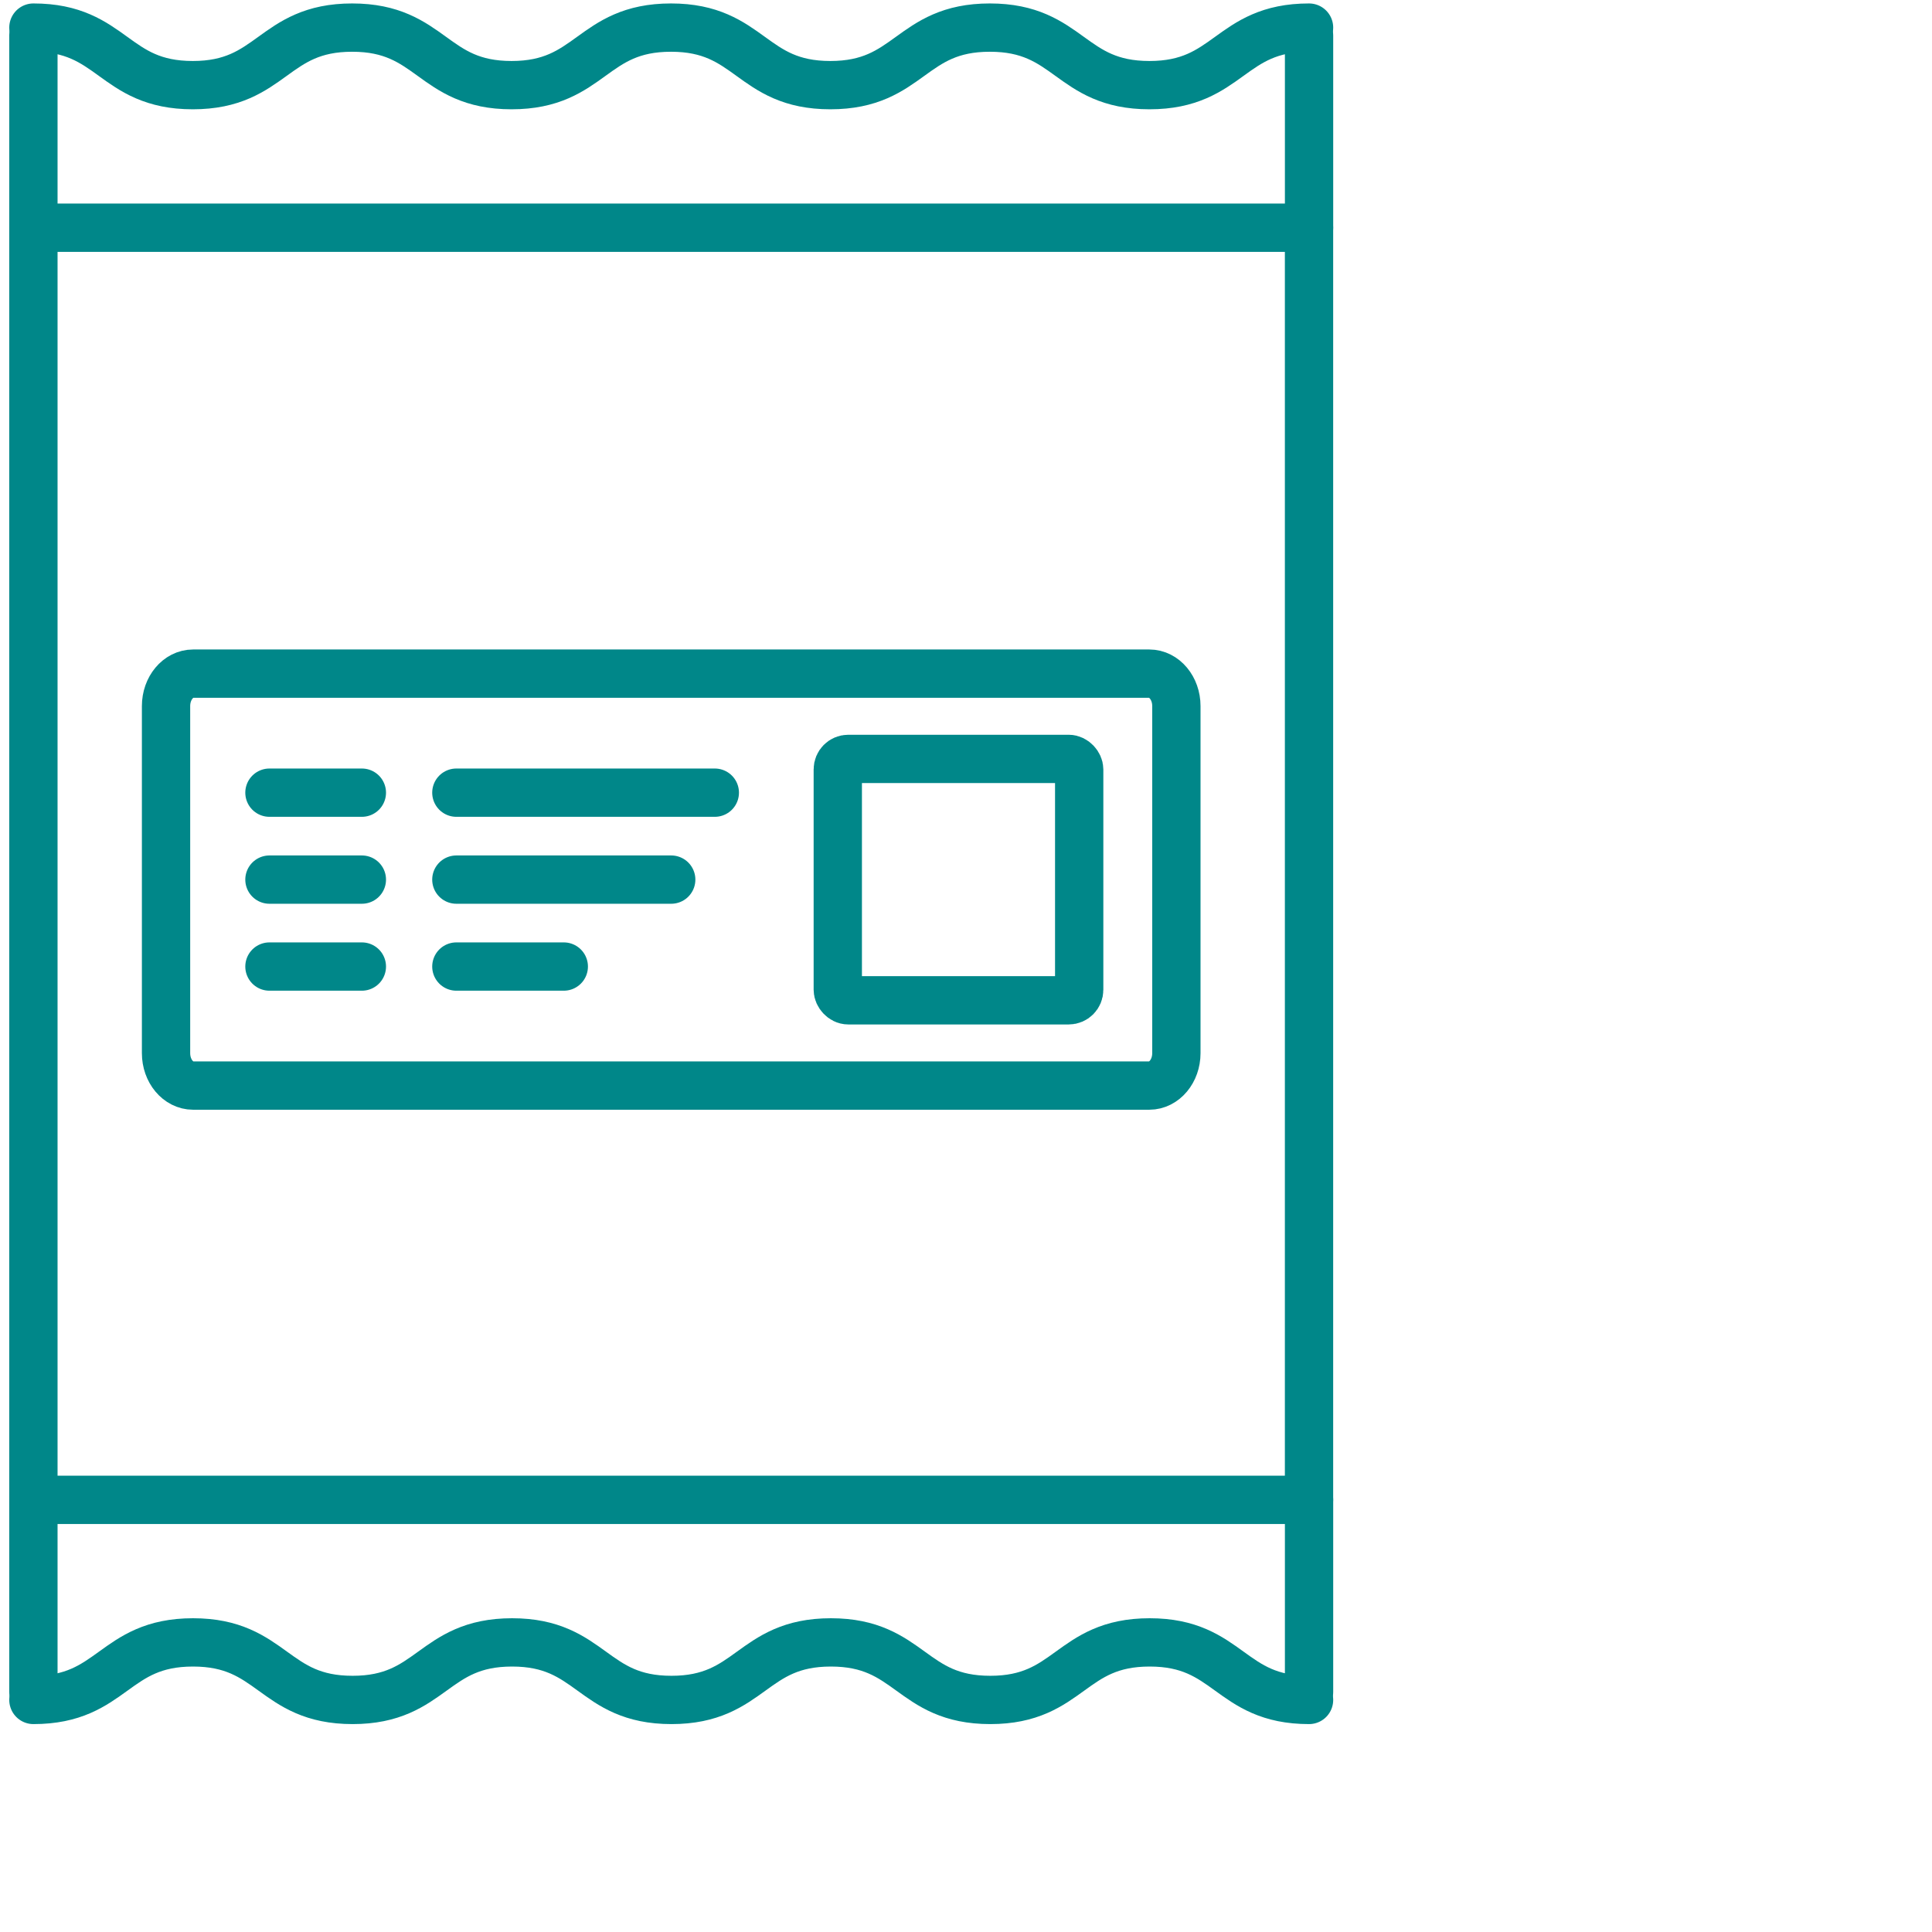 <?xml version="1.0" encoding="UTF-8"?>
<svg xmlns="http://www.w3.org/2000/svg" width="400" height="400" viewBox="0 0 400 400" fill="none">
  <path d="M6.916 47.147H271.019V310.528H6.916V47.147Z" stroke="#008789" stroke-width="10" stroke-miterlimit="10" stroke-linecap="round" stroke-linejoin="round"></path>
  <path d="M6.916 47.146V7.366" stroke="#008789" stroke-width="10" stroke-miterlimit="10" stroke-linecap="round" stroke-linejoin="round"></path>
  <path d="M271.025 47.146V7.366" stroke="#008789" stroke-width="10" stroke-miterlimit="10" stroke-linecap="round" stroke-linejoin="round"></path>
  <path d="M6.916 5.714C23.417 5.714 23.417 17.628 39.914 17.628C56.415 17.628 56.415 5.714 72.912 5.714C89.413 5.714 89.413 17.628 105.915 17.628C122.416 17.628 122.416 5.714 138.924 5.714C155.419 5.714 155.419 17.628 171.916 17.628C188.424 17.628 188.424 5.714 204.937 5.714C221.457 5.714 221.457 17.628 237.981 17.628C254.501 17.628 254.501 5.714 271.025 5.714" stroke="#008789" stroke-width="10" stroke-miterlimit="10" stroke-linecap="round" stroke-linejoin="round"></path>
  <path d="M271.025 310.529V350.309" stroke="#008789" stroke-width="10" stroke-miterlimit="10" stroke-linecap="round" stroke-linejoin="round"></path>
  <path d="M6.916 310.529V350.309" stroke="#008789" stroke-width="10" stroke-miterlimit="10" stroke-linecap="round" stroke-linejoin="round"></path>
  <path d="M271.025 351.955C254.524 351.955 254.524 340.04 238.027 340.04C221.526 340.04 221.526 351.955 205.03 351.955C188.529 351.955 188.529 340.04 172.027 340.04C155.526 340.04 155.526 351.955 139.017 351.955C122.522 351.955 122.522 340.04 106.026 340.04C89.517 340.04 89.517 351.955 73.004 351.955C56.484 351.955 56.484 340.04 39.96 340.04C23.44 340.04 23.44 351.955 6.916 351.955" stroke="#008789" stroke-width="10" stroke-miterlimit="10" stroke-linecap="round" stroke-linejoin="round"></path>
  <rect x="173.455" y="157.123" width="49.98" height="49.98" rx="2.168" stroke="#008789" stroke-width="10"></rect>
  <path d="M237.951 139.468H39.981C36.886 139.468 34.377 142.475 34.377 146.183V218.043C34.377 221.752 36.886 224.758 39.981 224.758H237.951C241.047 224.758 243.556 221.752 243.556 218.043V146.183C243.556 142.475 241.047 139.468 237.951 139.468Z" stroke="#008789" stroke-width="10"></path>
  <path d="M55.785 164.113H74.92" stroke="#008789" stroke-width="10" stroke-linecap="round"></path>
  <path d="M55.785 182.113H74.92" stroke="#008789" stroke-width="10" stroke-linecap="round"></path>
  <path d="M55.785 200.113H74.92" stroke="#008789" stroke-width="10" stroke-linecap="round"></path>
  <path d="M94.484 164.113H147.994" stroke="#008789" stroke-width="10" stroke-linecap="round"></path>
  <path d="M94.484 182.113H138.969" stroke="#008789" stroke-width="10" stroke-linecap="round"></path>
  <path d="M94.484 200.113H116.727" stroke="#008789" stroke-width="10" stroke-linecap="round"></path>
</svg>
